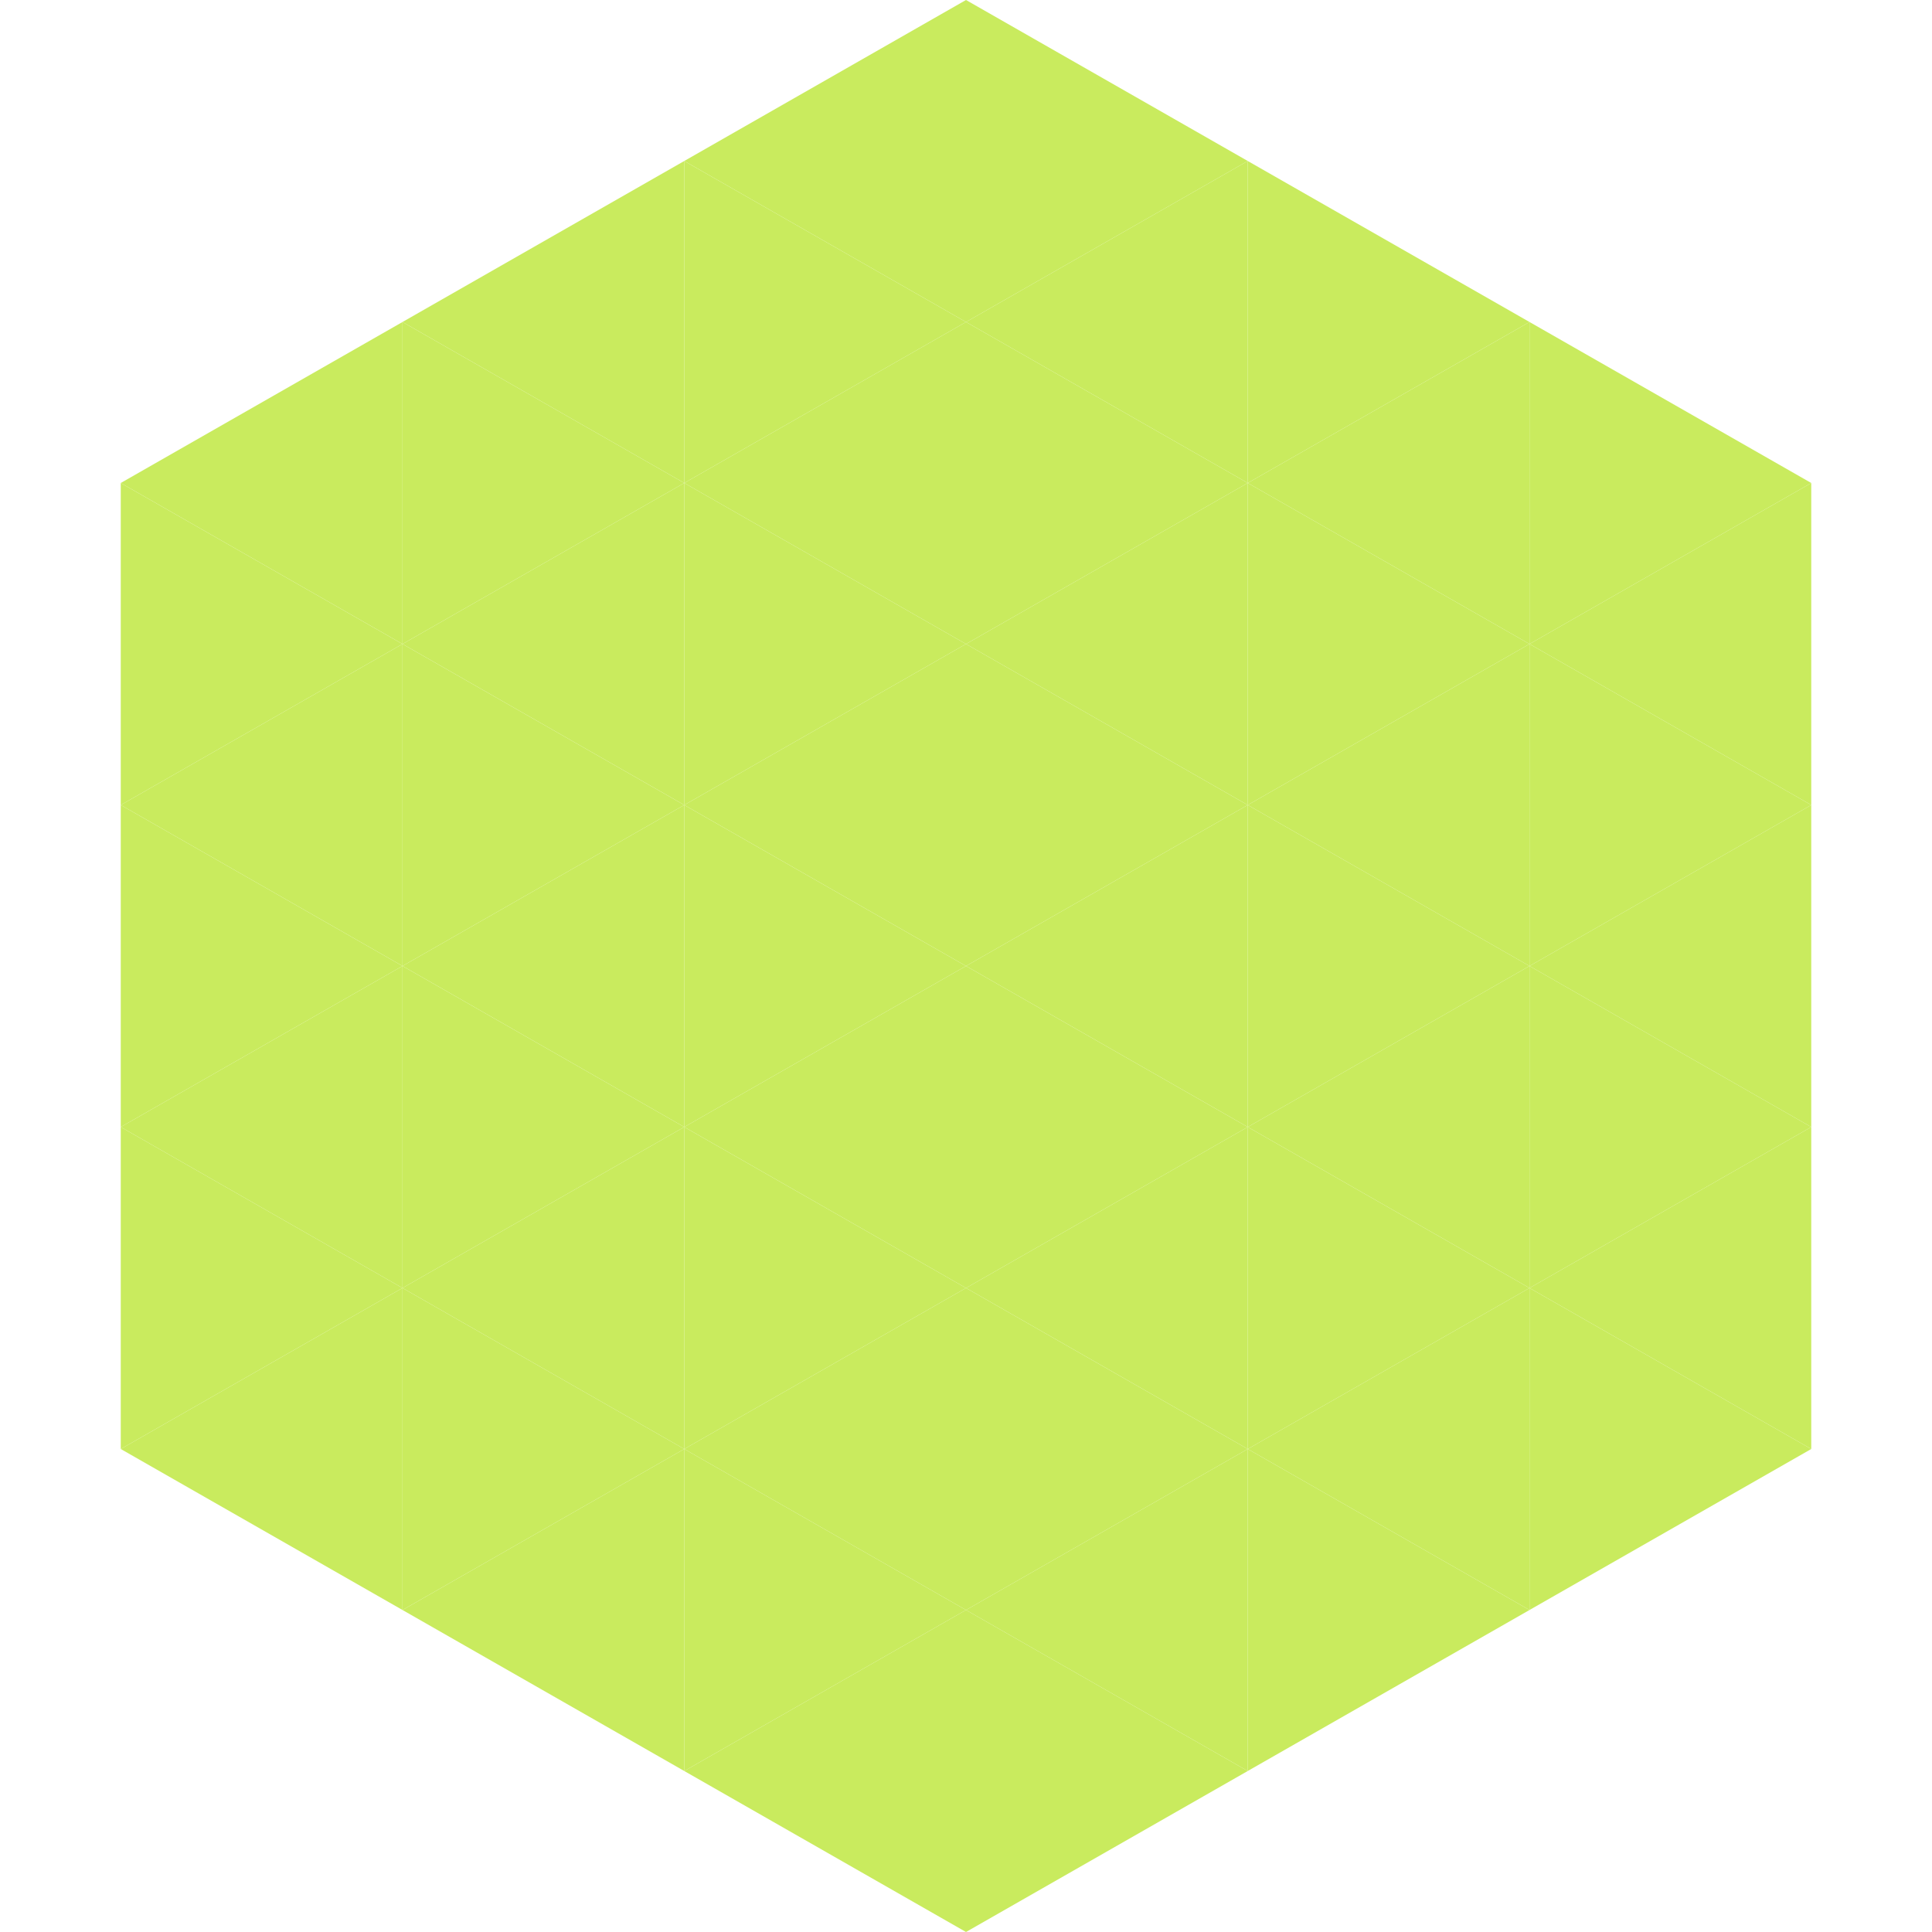 <?xml version="1.0"?>
<!-- Generated by SVGo -->
<svg width="240" height="240"
     xmlns="http://www.w3.org/2000/svg"
     xmlns:xlink="http://www.w3.org/1999/xlink">
<polygon points="50,40 15,60 50,80" style="fill:rgb(201,235,94)" />
<polygon points="190,40 225,60 190,80" style="fill:rgb(201,235,94)" />
<polygon points="15,60 50,80 15,100" style="fill:rgb(201,235,94)" />
<polygon points="225,60 190,80 225,100" style="fill:rgb(201,235,94)" />
<polygon points="50,80 15,100 50,120" style="fill:rgb(201,235,94)" />
<polygon points="190,80 225,100 190,120" style="fill:rgb(201,235,94)" />
<polygon points="15,100 50,120 15,140" style="fill:rgb(201,235,94)" />
<polygon points="225,100 190,120 225,140" style="fill:rgb(201,235,94)" />
<polygon points="50,120 15,140 50,160" style="fill:rgb(201,235,94)" />
<polygon points="190,120 225,140 190,160" style="fill:rgb(201,235,94)" />
<polygon points="15,140 50,160 15,180" style="fill:rgb(201,235,94)" />
<polygon points="225,140 190,160 225,180" style="fill:rgb(201,235,94)" />
<polygon points="50,160 15,180 50,200" style="fill:rgb(201,235,94)" />
<polygon points="190,160 225,180 190,200" style="fill:rgb(201,235,94)" />
<polygon points="15,180 50,200 15,220" style="fill:rgb(255,255,255); fill-opacity:0" />
<polygon points="225,180 190,200 225,220" style="fill:rgb(255,255,255); fill-opacity:0" />
<polygon points="50,0 85,20 50,40" style="fill:rgb(255,255,255); fill-opacity:0" />
<polygon points="190,0 155,20 190,40" style="fill:rgb(255,255,255); fill-opacity:0" />
<polygon points="85,20 50,40 85,60" style="fill:rgb(201,235,94)" />
<polygon points="155,20 190,40 155,60" style="fill:rgb(201,235,94)" />
<polygon points="50,40 85,60 50,80" style="fill:rgb(201,235,94)" />
<polygon points="190,40 155,60 190,80" style="fill:rgb(201,235,94)" />
<polygon points="85,60 50,80 85,100" style="fill:rgb(201,235,94)" />
<polygon points="155,60 190,80 155,100" style="fill:rgb(201,235,94)" />
<polygon points="50,80 85,100 50,120" style="fill:rgb(201,235,94)" />
<polygon points="190,80 155,100 190,120" style="fill:rgb(201,235,94)" />
<polygon points="85,100 50,120 85,140" style="fill:rgb(201,235,94)" />
<polygon points="155,100 190,120 155,140" style="fill:rgb(201,235,94)" />
<polygon points="50,120 85,140 50,160" style="fill:rgb(201,235,94)" />
<polygon points="190,120 155,140 190,160" style="fill:rgb(201,235,94)" />
<polygon points="85,140 50,160 85,180" style="fill:rgb(201,235,94)" />
<polygon points="155,140 190,160 155,180" style="fill:rgb(201,235,94)" />
<polygon points="50,160 85,180 50,200" style="fill:rgb(201,235,94)" />
<polygon points="190,160 155,180 190,200" style="fill:rgb(201,235,94)" />
<polygon points="85,180 50,200 85,220" style="fill:rgb(201,235,94)" />
<polygon points="155,180 190,200 155,220" style="fill:rgb(201,235,94)" />
<polygon points="120,0 85,20 120,40" style="fill:rgb(201,235,94)" />
<polygon points="120,0 155,20 120,40" style="fill:rgb(201,235,94)" />
<polygon points="85,20 120,40 85,60" style="fill:rgb(201,235,94)" />
<polygon points="155,20 120,40 155,60" style="fill:rgb(201,235,94)" />
<polygon points="120,40 85,60 120,80" style="fill:rgb(201,235,94)" />
<polygon points="120,40 155,60 120,80" style="fill:rgb(201,235,94)" />
<polygon points="85,60 120,80 85,100" style="fill:rgb(201,235,94)" />
<polygon points="155,60 120,80 155,100" style="fill:rgb(201,235,94)" />
<polygon points="120,80 85,100 120,120" style="fill:rgb(201,235,94)" />
<polygon points="120,80 155,100 120,120" style="fill:rgb(201,235,94)" />
<polygon points="85,100 120,120 85,140" style="fill:rgb(201,235,94)" />
<polygon points="155,100 120,120 155,140" style="fill:rgb(201,235,94)" />
<polygon points="120,120 85,140 120,160" style="fill:rgb(201,235,94)" />
<polygon points="120,120 155,140 120,160" style="fill:rgb(201,235,94)" />
<polygon points="85,140 120,160 85,180" style="fill:rgb(201,235,94)" />
<polygon points="155,140 120,160 155,180" style="fill:rgb(201,235,94)" />
<polygon points="120,160 85,180 120,200" style="fill:rgb(201,235,94)" />
<polygon points="120,160 155,180 120,200" style="fill:rgb(201,235,94)" />
<polygon points="85,180 120,200 85,220" style="fill:rgb(201,235,94)" />
<polygon points="155,180 120,200 155,220" style="fill:rgb(201,235,94)" />
<polygon points="120,200 85,220 120,240" style="fill:rgb(201,235,94)" />
<polygon points="120,200 155,220 120,240" style="fill:rgb(201,235,94)" />
<polygon points="85,220 120,240 85,260" style="fill:rgb(255,255,255); fill-opacity:0" />
<polygon points="155,220 120,240 155,260" style="fill:rgb(255,255,255); fill-opacity:0" />
</svg>
